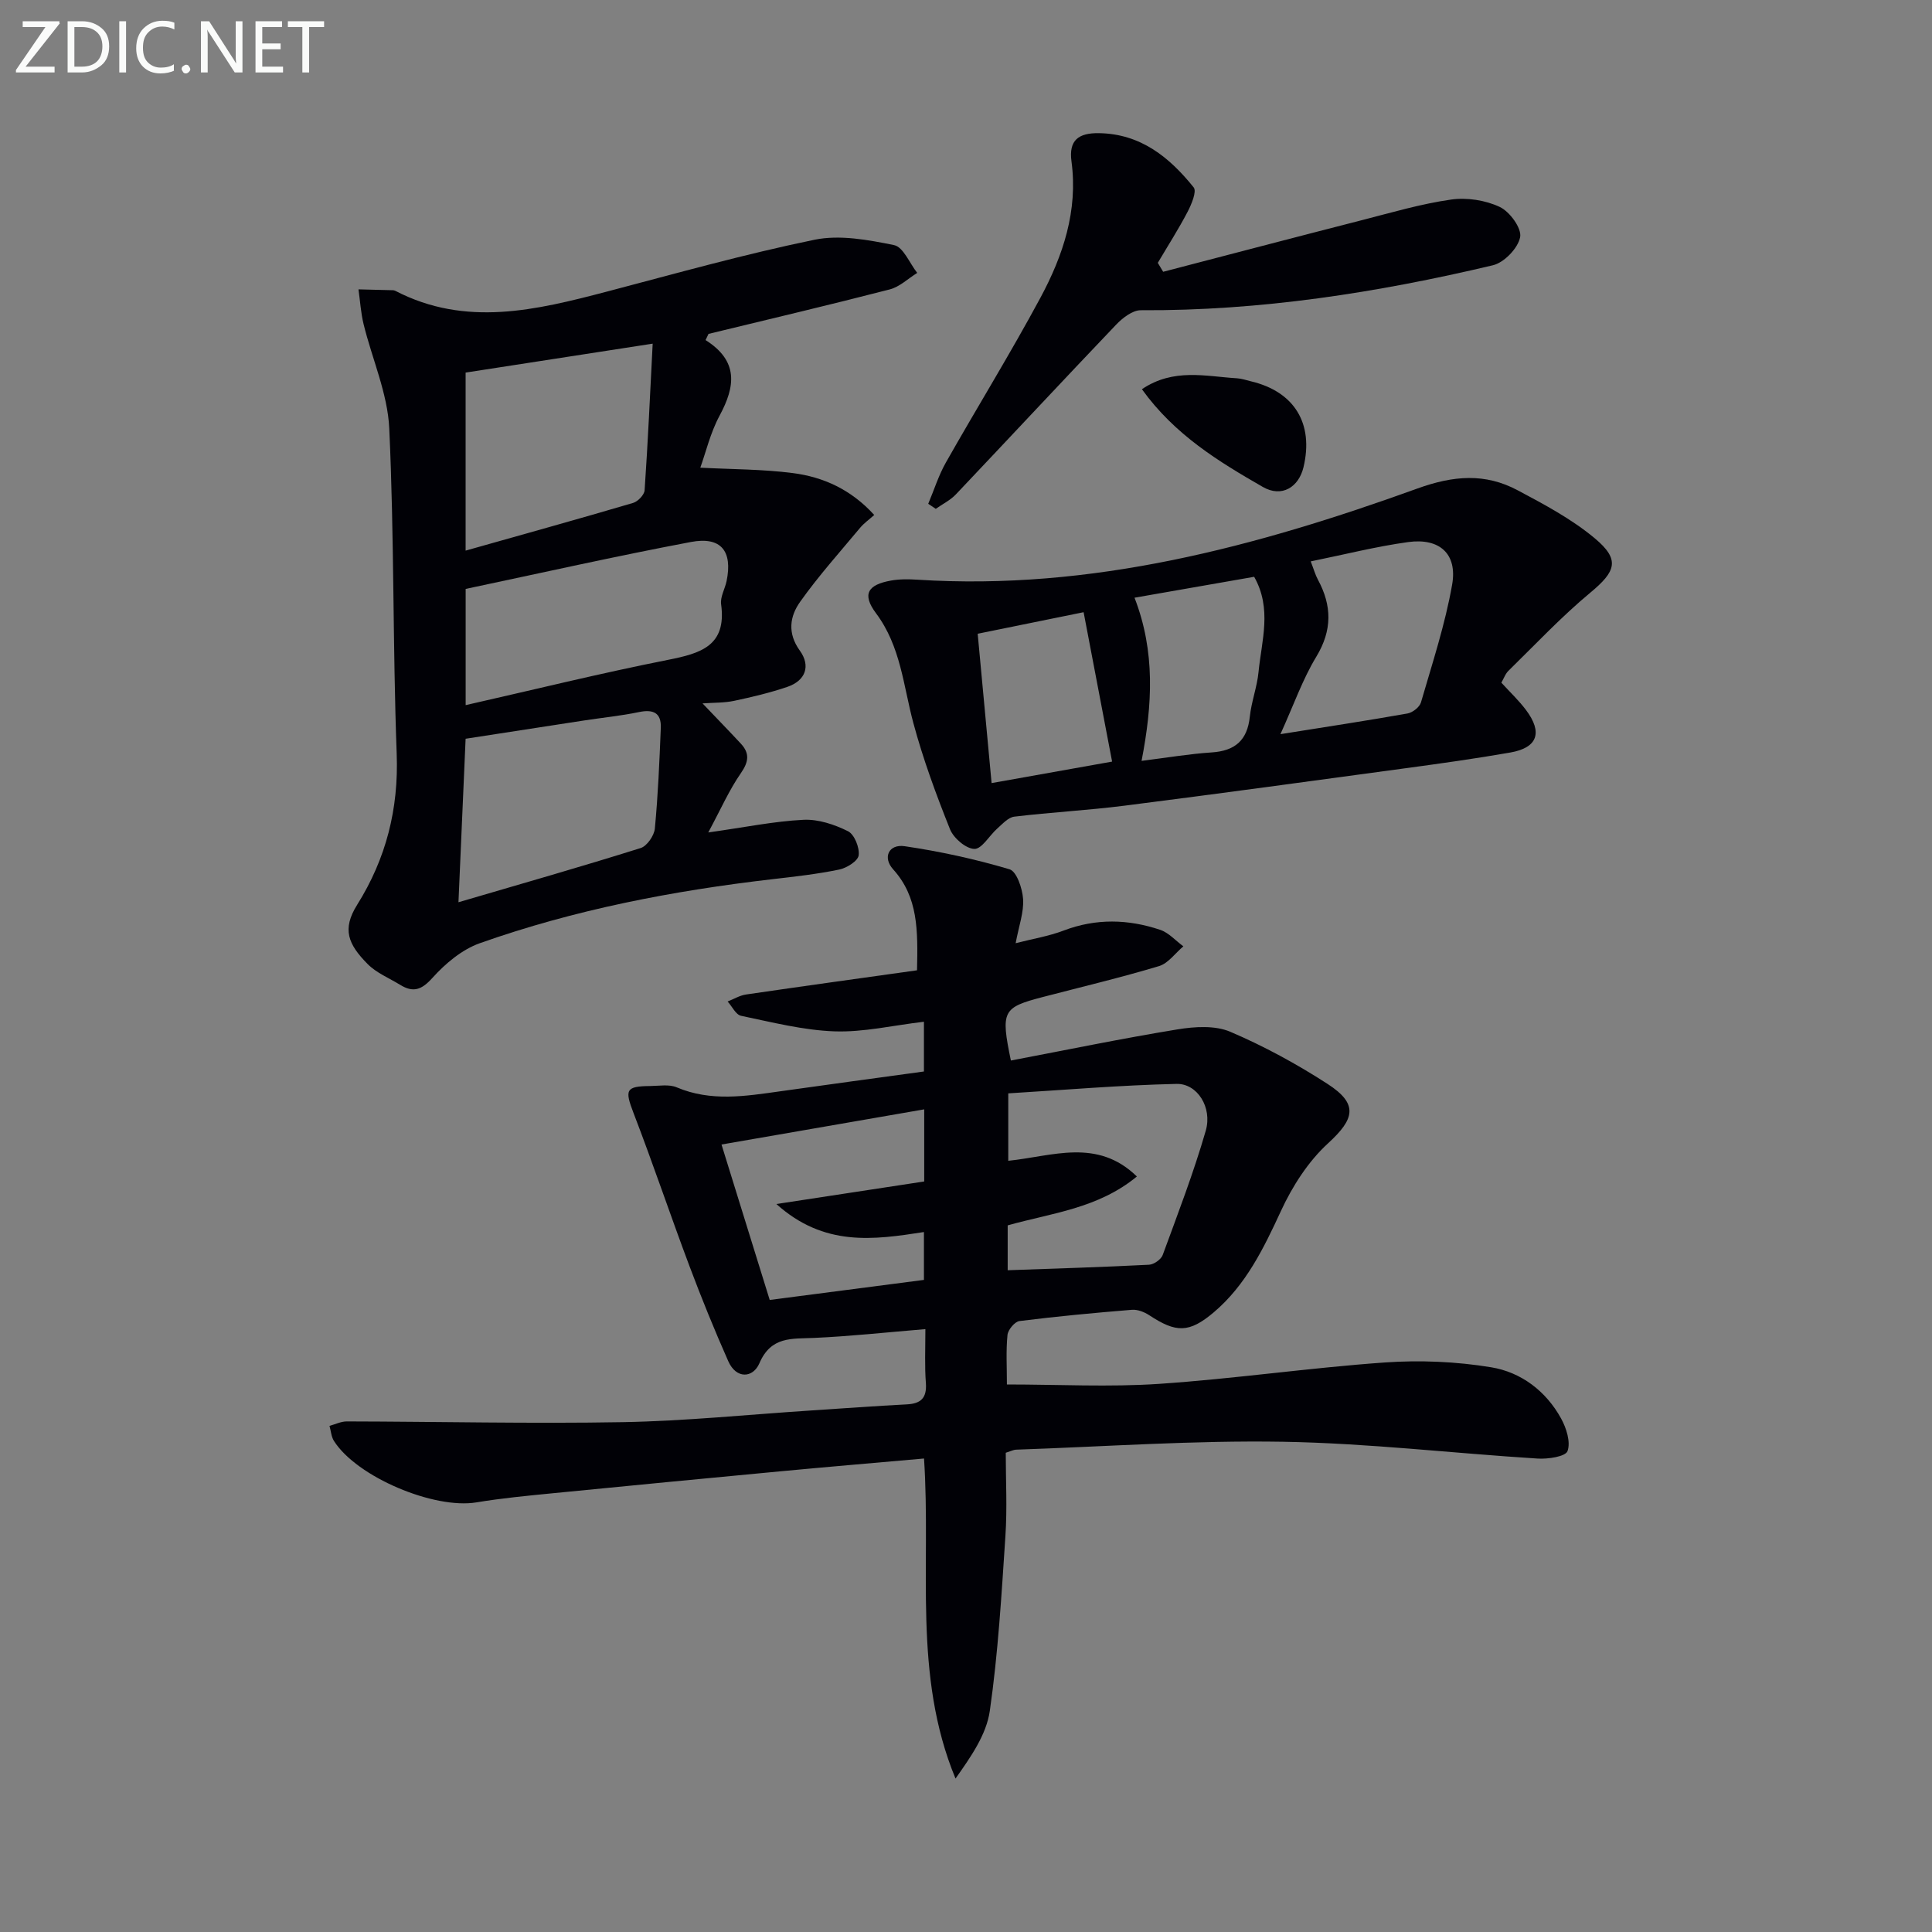 <svg enable-background="new 0 0 400 400" viewBox="0 0 400 400" xmlns="http://www.w3.org/2000/svg"><rect x="0" y="0" width="400" height="400" fill="#808080" stroke="none"/><path d="m191.59 275.18c-8.21.68-15.61 1.49-23.04 1.82-4.62.21-8.91-.38-11.33 5.26-1.32 3.06-4.78 3.31-6.44-.44-2.87-6.47-5.53-13.03-8.02-19.65-3.96-10.54-7.55-21.22-11.59-31.72-1.85-4.81-1.65-5.56 3.47-5.6 1.83-.02 3.88-.4 5.46.27 7.1 3.01 14.25 1.83 21.45.82 9.84-1.39 19.69-2.72 29.74-4.1 0-3.64 0-6.88 0-10.3-6.4.75-12.49 2.2-18.52 1.99-6.48-.23-12.94-1.89-19.34-3.22-1.09-.23-1.86-1.94-2.78-2.96 1.27-.5 2.5-1.26 3.81-1.45 11.77-1.72 23.54-3.35 35.4-5.01.18-8.28.26-15.15-4.95-20.91-2.21-2.44-.92-5.27 2.4-4.78 7.33 1.08 14.62 2.67 21.71 4.78 1.47.44 2.66 3.97 2.8 6.16.18 2.71-.86 5.5-1.54 9.14 3.49-.9 6.84-1.44 9.94-2.62 6.7-2.55 13.36-2.37 19.98-.15 1.78.6 3.21 2.25 4.8 3.42-1.67 1.4-3.12 3.51-5.03 4.09-7.93 2.38-16 4.3-24.02 6.39-8.39 2.18-8.78 2.87-6.66 13.16 11.48-2.18 22.96-4.56 34.52-6.45 3.55-.58 7.74-.85 10.89.49 6.99 2.98 13.76 6.67 20.15 10.8 6.43 4.16 5.63 7.24.11 12.3-4.11 3.76-7.39 8.89-9.75 14-3.6 7.79-7.28 15.37-13.91 20.99-5.13 4.34-7.83 4.24-13.35.61-1.02-.67-2.43-1.23-3.61-1.13-7.77.63-15.54 1.36-23.27 2.33-.97.12-2.38 1.81-2.48 2.88-.33 3.28-.12 6.61-.12 10.25 10.76 0 21.2.57 31.56-.13 15.56-1.05 31.04-3.32 46.6-4.42 7.32-.52 14.87-.2 22.1.99 6.17 1.01 11.34 4.9 14.47 10.59 1.1 1.99 2.02 4.89 1.34 6.76-.42 1.15-4.07 1.69-6.2 1.55-17.57-1.1-35.12-3.18-52.7-3.48-18.43-.31-36.88 1.01-55.32 1.64-.47.02-.92.27-2.09.64 0 5.64.32 11.46-.07 17.24-.8 12.09-1.51 24.22-3.23 36.2-.71 4.93-3.91 9.5-7.1 14.01-8.91-21.5-5.03-43.88-6.52-66.26-10.03.89-19.89 1.72-29.74 2.65-15.71 1.48-31.42 2.99-47.12 4.54-5.28.52-10.57 1.02-15.8 1.89-8.78 1.46-24.77-5.25-29.51-12.72-.56-.88-.62-2.07-.92-3.12 1.19-.32 2.38-.92 3.57-.92 19.08.04 38.17.49 57.25.15 12.94-.24 25.87-1.57 38.8-2.41 6.63-.43 13.27-.93 19.91-1.27 2.9-.15 4.14-1.31 3.95-4.33-.28-3.55-.11-7.04-.11-11.25zm17.04-12.19c10.13-.36 19.7-.65 29.26-1.14 1-.05 2.49-1.09 2.83-2 3.13-8.53 6.4-17.03 8.92-25.75 1.39-4.82-1.75-9.79-6.05-9.69-11.66.26-23.3 1.26-34.84 1.96v13.96c9.15-.94 18.41-4.77 26.63 3.25-8.07 6.65-17.68 7.56-26.75 10.12zm-17.28-33.31c-14.42 2.5-28.17 4.89-41.97 7.28 3.31 10.67 6.72 21.65 9.98 32.18 10.99-1.43 21.46-2.79 31.93-4.15 0-3.39 0-6.48 0-9.91-10.47 1.63-20.67 3.07-30.55-5.8 10.99-1.68 20.7-3.16 30.61-4.67 0-4.7 0-9.31 0-14.93z" fill="#010106"/><path d="m146.08 70.41c6.86 4.34 6.17 9.58 2.92 15.61-1.93 3.58-2.88 7.68-4.01 10.81 6.55.34 12.89.31 19.12 1.11 6.35.81 12.1 3.41 16.89 8.68-1.08.97-2.12 1.7-2.91 2.64-4.21 5.05-8.62 9.97-12.42 15.32-2.13 2.99-2.71 6.48-.07 10.13 2.26 3.12 1.23 6.2-2.59 7.5-3.59 1.22-7.3 2.1-11.01 2.89-2.03.43-4.17.36-6.55.53 2.96 3.11 5.49 5.7 7.95 8.35 1.86 2.01 1.6 3.77-.02 6.11-2.4 3.45-4.11 7.37-6.74 12.26 7.61-1.07 13.64-2.32 19.72-2.62 3.05-.15 6.4.97 9.2 2.36 1.33.66 2.42 3.37 2.22 4.99-.14 1.17-2.46 2.63-4.02 2.95-4.54.94-9.17 1.46-13.78 1.99-20.66 2.39-41.01 6.31-60.64 13.26-3.69 1.31-7.14 4.21-9.81 7.18-2.27 2.53-4 3.09-6.7 1.43-2.26-1.39-4.87-2.44-6.69-4.27-4.1-4.14-5.36-7.24-2.19-12.3 5.97-9.53 8.61-19.83 8.18-31.27-.83-22.45-.49-44.94-1.54-67.37-.34-7.26-3.56-14.38-5.32-21.6-.57-2.34-.71-4.78-1.05-7.17 2.39.06 4.77.11 7.16.18.16 0 .33.06.48.13 14.59 7.57 29.19 3.98 43.84.14 14.26-3.75 28.49-7.75 42.92-10.72 5.23-1.08 11.11.01 16.49 1.11 1.91.39 3.21 3.75 4.79 5.75-1.89 1.17-3.63 2.89-5.69 3.42-12.47 3.22-25 6.17-37.52 9.21-.2.42-.41.85-.61 1.28zm-49.68 6.73v36.86c11.79-3.33 23.25-6.51 34.66-9.87 1-.29 2.33-1.67 2.4-2.62.68-9.9 1.13-19.81 1.67-30.36-13.49 2.09-26.04 4.03-38.73 5.99zm.01 68.85c14.16-3.21 27.95-6.61 41.87-9.37 6.76-1.34 12.2-2.87 11.02-11.51-.21-1.52.79-3.18 1.13-4.79 1.28-6.2-1.12-9.29-7.37-8.11-15.58 2.94-31.07 6.43-46.65 9.72zm-.01 6.96c-.5 11.35-.97 22.27-1.48 33.85 13.03-3.82 25.43-7.36 37.72-11.22 1.31-.41 2.8-2.57 2.94-4.04.66-6.92.95-13.88 1.23-20.83.13-3.14-1.56-3.9-4.53-3.28-3.73.78-7.54 1.15-11.31 1.73-8.16 1.25-16.32 2.52-24.57 3.79z" fill="#010106"/><path d="m310.84 141.34c1.77 1.94 3.6 3.66 5.09 5.64 3.52 4.68 2.42 7.83-3.23 8.82-7.19 1.26-14.43 2.27-21.66 3.25-19.41 2.64-38.82 5.29-58.25 7.76-7.57.96-15.21 1.36-22.79 2.27-1.26.15-2.44 1.5-3.52 2.45-1.64 1.45-3.2 4.26-4.74 4.23-1.76-.04-4.31-2.23-5.05-4.07-2.88-7.2-5.58-14.52-7.59-22-2.09-7.76-2.6-15.86-7.73-22.72-2.95-3.95-1.72-5.91 3.1-6.77 1.78-.32 3.66-.3 5.48-.18 36.06 2.3 70.11-6.81 103.48-18.87 7.5-2.71 14.04-3.24 20.79.36 5.53 2.94 11.18 5.95 15.95 9.93 5.33 4.45 4.38 6.87-.93 11.28-5.96 4.95-11.3 10.65-16.85 16.08-.7.63-1.03 1.64-1.55 2.54zm-45.74 10.66c9.71-1.55 18.02-2.81 26.3-4.28 1.07-.19 2.52-1.32 2.8-2.31 2.34-8.07 5-16.12 6.45-24.37 1.12-6.38-2.61-9.7-9.1-8.81-6.67.92-13.23 2.59-20.18 4 .65 1.67.95 2.79 1.49 3.78 2.91 5.39 2.99 10.46-.33 15.95-2.81 4.62-4.62 9.84-7.43 16.04zm-28.75 5.53c5.34-.67 9.92-1.45 14.52-1.75 4.84-.32 7.38-2.51 7.89-7.4.33-3.12 1.51-6.16 1.81-9.28.63-6.47 2.83-13.07-.91-19.68-8.18 1.43-16.25 2.84-24.77 4.33 4.33 11.18 3.71 22.15 1.46 33.78zm-6.1.15c-2-10.49-3.91-20.49-5.9-30.93-7.21 1.46-14.24 2.89-21.93 4.46.99 10.57 1.91 20.54 2.88 30.92 8.87-1.59 16.81-3 24.95-4.45z" fill="#010106"/><path d="m240.82 56.27c13.74-3.58 27.48-7.19 41.23-10.71 6.09-1.56 12.17-3.36 18.37-4.24 3.27-.47 7.1.12 10.08 1.52 2.07.97 4.58 4.41 4.23 6.25-.43 2.28-3.31 5.28-5.64 5.83-23.95 5.68-48.18 9.45-72.9 9.31-1.71-.01-3.77 1.59-5.1 2.98-11.12 11.65-22.09 23.44-33.17 35.13-1.16 1.23-2.78 2.02-4.18 3.01-.52-.35-1.04-.69-1.56-1.04 1.21-2.86 2.14-5.88 3.66-8.56 6.46-11.41 13.36-22.57 19.57-34.11 4.68-8.7 7.8-18.02 6.43-28.21-.6-4.44 1.48-5.92 5.68-5.86 8.66.13 14.61 5 19.62 11.23.67.84-.46 3.51-1.27 5.07-1.88 3.6-4.09 7.04-6.16 10.55.36.61.73 1.23 1.11 1.85z" fill="#010106"/><path d="m236.42 80.58c6.58-4.43 13.22-2.65 19.69-2.26.98.06 1.94.4 2.9.63 8.99 2.13 13.03 8.76 10.86 17.8-.99 4.1-4.47 6.33-8.41 4.07-9.13-5.25-18.23-10.77-25.04-20.24z" fill="#010106"/><g fill="#fafbfa"><path d="m12.4 4.8-7.1 9h6v1.2h-8v-.5l6.1-8.9h-4.7v-1.2h7.6v.4z"/><path d="m14 14v-9.6h3c1.6 0 2.9.5 4 1.4s1.6 2.2 1.6 3.8-.5 3-1.6 3.9-2.4 1.5-4 1.5h-3zm1.4-8.4v8.2h1.6c1.3 0 2.4-.4 3.1-1.1s1.1-1.8 1.1-3.1-.4-2.3-1.2-3-1.8-1-3.1-1z"/><path d="m26.1 4.4v10.6h-1.4v-10.6z"/><path d="m36.1 14.6c-.8.4-1.8.6-2.9.6-1.5 0-2.7-.5-3.6-1.4s-1.4-2.2-1.4-3.8c0-1.7.5-3.1 1.5-4.1s2.3-1.6 3.9-1.6c1 0 1.8.1 2.5.4v1.4c-.8-.4-1.6-.6-2.5-.6-1.2 0-2.1.4-2.9 1.2s-1.1 1.8-1.1 3.2c0 1.3.3 2.3 1 3s1.6 1.1 2.7 1.1c1 0 2-.2 2.7-.7v1.3z"/><path d="m37.6 14.3c0-.2.1-.5.3-.6s.4-.3.6-.3c.3 0 .5.1.6.3s.3.4.3.6-.1.4-.3.6-.4.3-.6.3c-.3 0-.5-.1-.6-.3s-.3-.4-.3-.6z"/><path d="m50.2 15h-1.6l-5.3-8.2c-.2-.2-.3-.5-.4-.7 0 .2.1.7.1 1.5v7.4h-1.4v-10.6h1.7l5.2 8.1c.2.4.4.6.4.7 0-.3-.1-.8-.1-1.5v-7.3h1.4z"/><path d="m58.6 15h-5.7v-10.6h5.5v1.2h-4.1v3.4h3.8v1.2h-3.8v3.6h4.3z"/><path d="m67.1 5.6h-3.1v9.4h-1.4v-9.4h-3v-1.2h7.5z"/></g></svg>

